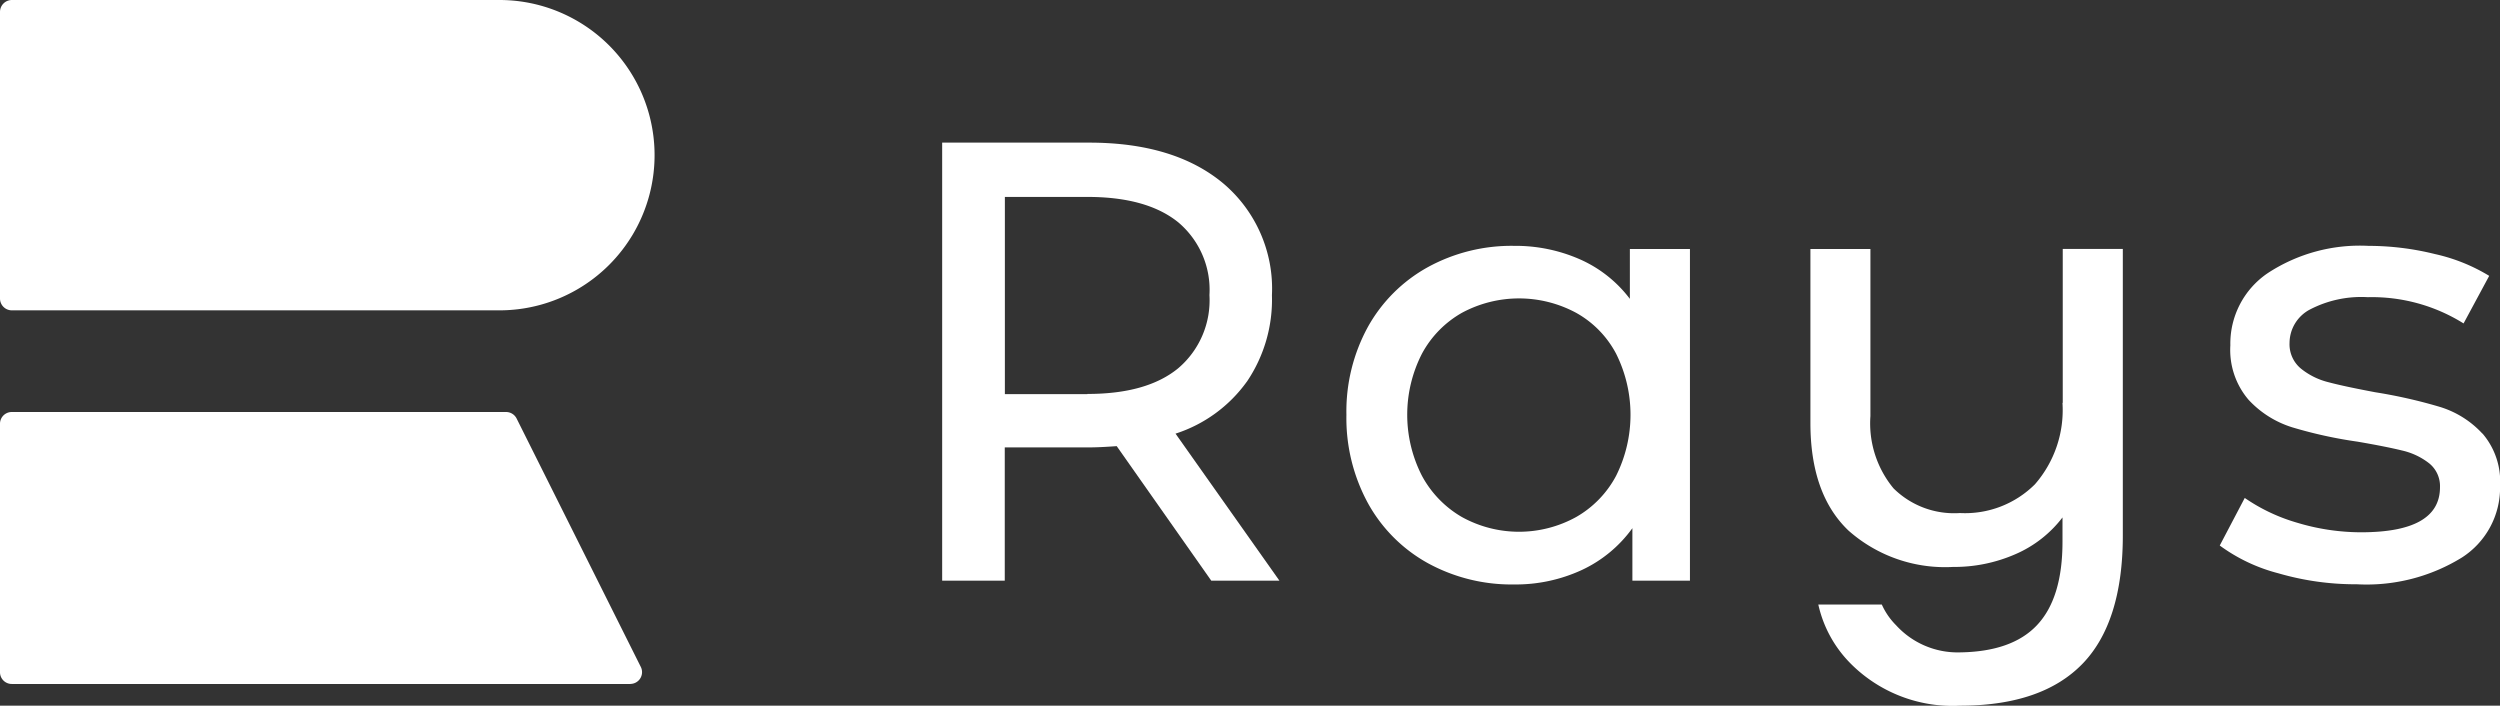 <svg id="rays_logo" xmlns="http://www.w3.org/2000/svg" width="177.139" height="50" viewBox="0 0 177.139 50">
  <rect x="0" y="0" width="177.139" height="50" fill="#333333" stroke="none"/>
  <g id="グループ_1" data-name="グループ 1" transform="translate(0 0)">
    <path id="パス_1" data-name="パス 1" d="M44.664,58.5H.833A.832.832,0,0,1,0,57.663v-17.6a.832.832,0,0,1,.833-.833H35.861a.835.835,0,0,1,.744.461l8.8,17.6a.834.834,0,0,1-.744,1.206Z" transform="translate(0 -10.037)" fill="#fff"/>
    <path id="パス_2" data-name="パス 2" d="M35.385,0H.841A.845.845,0,0,0,0,.841V21.149a.84.84,0,0,0,.841.841H35.385a10.995,10.995,0,1,0,0-21.99Z" transform="translate(0 0)" fill="#fff"/>
  </g>
  <g id="グループ_2" data-name="グループ 2" transform="translate(66.758 10.106)">
    <path id="パス_3" data-name="パス 3" d="M111.305,30.51a10.358,10.358,0,0,0,1.771-6.117,9.76,9.76,0,0,0-3.46-7.933q-3.46-2.88-9.488-2.88H89.71V44.619h4.435V35.175h5.983c.476,0,1.124-.03,1.95-.089l6.7,9.533h4.83L106.245,34.2a9.986,9.986,0,0,0,5.053-3.684ZM100,31.4H94.153V17.427H100q4.208,0,6.43,1.793a6.252,6.252,0,0,1,2.218,5.164,6.317,6.317,0,0,1-2.218,5.187q-2.221,1.819-6.43,1.816Z" transform="translate(-89.71 -13.58)" fill="#fff"/>
    <path id="パス_4" data-name="パス 4" d="M148.292,27.175a8.979,8.979,0,0,0-3.55-2.813,11.313,11.313,0,0,0-4.658-.953,12.342,12.342,0,0,0-6.117,1.511,10.867,10.867,0,0,0-4.234,4.212,12.471,12.471,0,0,0-1.533,6.251,12.6,12.6,0,0,0,1.533,6.273,10.826,10.826,0,0,0,4.234,4.234,12.342,12.342,0,0,0,6.117,1.511,11.145,11.145,0,0,0,4.785-1.019,9.212,9.212,0,0,0,3.594-2.969v3.721h4.078v-23.5h-4.257v3.55ZM147.31,39.7a7.3,7.3,0,0,1-2.835,2.925,8.372,8.372,0,0,1-8.089,0,7.447,7.447,0,0,1-2.835-2.925,9.492,9.492,0,0,1,0-8.647,7.291,7.291,0,0,1,2.835-2.9,8.532,8.532,0,0,1,8.089,0,7.1,7.1,0,0,1,2.835,2.9,9.678,9.678,0,0,1,0,8.647Z" transform="translate(-99.557 -16.095)" fill="#fff"/>
    <path id="パス_5" data-name="パス 5" d="M190.24,34.609a8.006,8.006,0,0,1-1.95,5.767,7.008,7.008,0,0,1-5.321,2.039,6.1,6.1,0,0,1-4.7-1.749,7.223,7.223,0,0,1-1.637-5.12V23.707H172.38V36.031q0,5.057,2.7,7.628a10.317,10.317,0,0,0,7.4,2.575,10.819,10.819,0,0,0,4.435-.908,8.356,8.356,0,0,0,3.326-2.6v1.726q0,4-1.816,5.916-1.775,1.875-5.477,1.92a5.9,5.9,0,0,1-4.495-1.92A4.908,4.908,0,0,1,177.44,48.9h-4.5a8.55,8.55,0,0,0,2.329,4.219,10.191,10.191,0,0,0,7.717,2.947h.1c3.8-.022,6.645-1,8.55-2.947s2.88-5,2.88-9.108V23.7h-4.257V34.609Z" transform="translate(-110.86 -16.169)" fill="#fff"/>
    <path id="パス_6" data-name="パス 6" d="M229.961,36.708a6.8,6.8,0,0,0-2.992-1.883,35.648,35.648,0,0,0-4.591-1.042c-1.421-.268-2.523-.5-3.3-.707A5.007,5.007,0,0,1,217.1,32.1a2.231,2.231,0,0,1-.8-1.816,2.688,2.688,0,0,1,1.421-2.352,7.875,7.875,0,0,1,4.123-.886,12.245,12.245,0,0,1,6.787,1.86l1.816-3.371A12.613,12.613,0,0,0,226.6,23.99a19.561,19.561,0,0,0-4.7-.58,11.9,11.9,0,0,0-7.137,1.927,6.027,6.027,0,0,0-2.657,5.12,5.433,5.433,0,0,0,1.287,3.855,7.088,7.088,0,0,0,3.081,1.95,31.329,31.329,0,0,0,4.636,1.02c1.392.238,2.463.454,3.215.64a4.832,4.832,0,0,1,1.883.908,2.078,2.078,0,0,1,.752,1.682q0,3.192-5.589,3.192a15.664,15.664,0,0,1-4.48-.662,12.8,12.8,0,0,1-3.765-1.771l-1.771,3.371a12.149,12.149,0,0,0,4.167,1.972,19.53,19.53,0,0,0,5.544.774,12.864,12.864,0,0,0,7.427-1.883,5.874,5.874,0,0,0,2.724-5.075,5.239,5.239,0,0,0-1.243-3.721Z" transform="translate(-120.831 -16.095)" fill="#fff"/>
  </g>
</svg>
